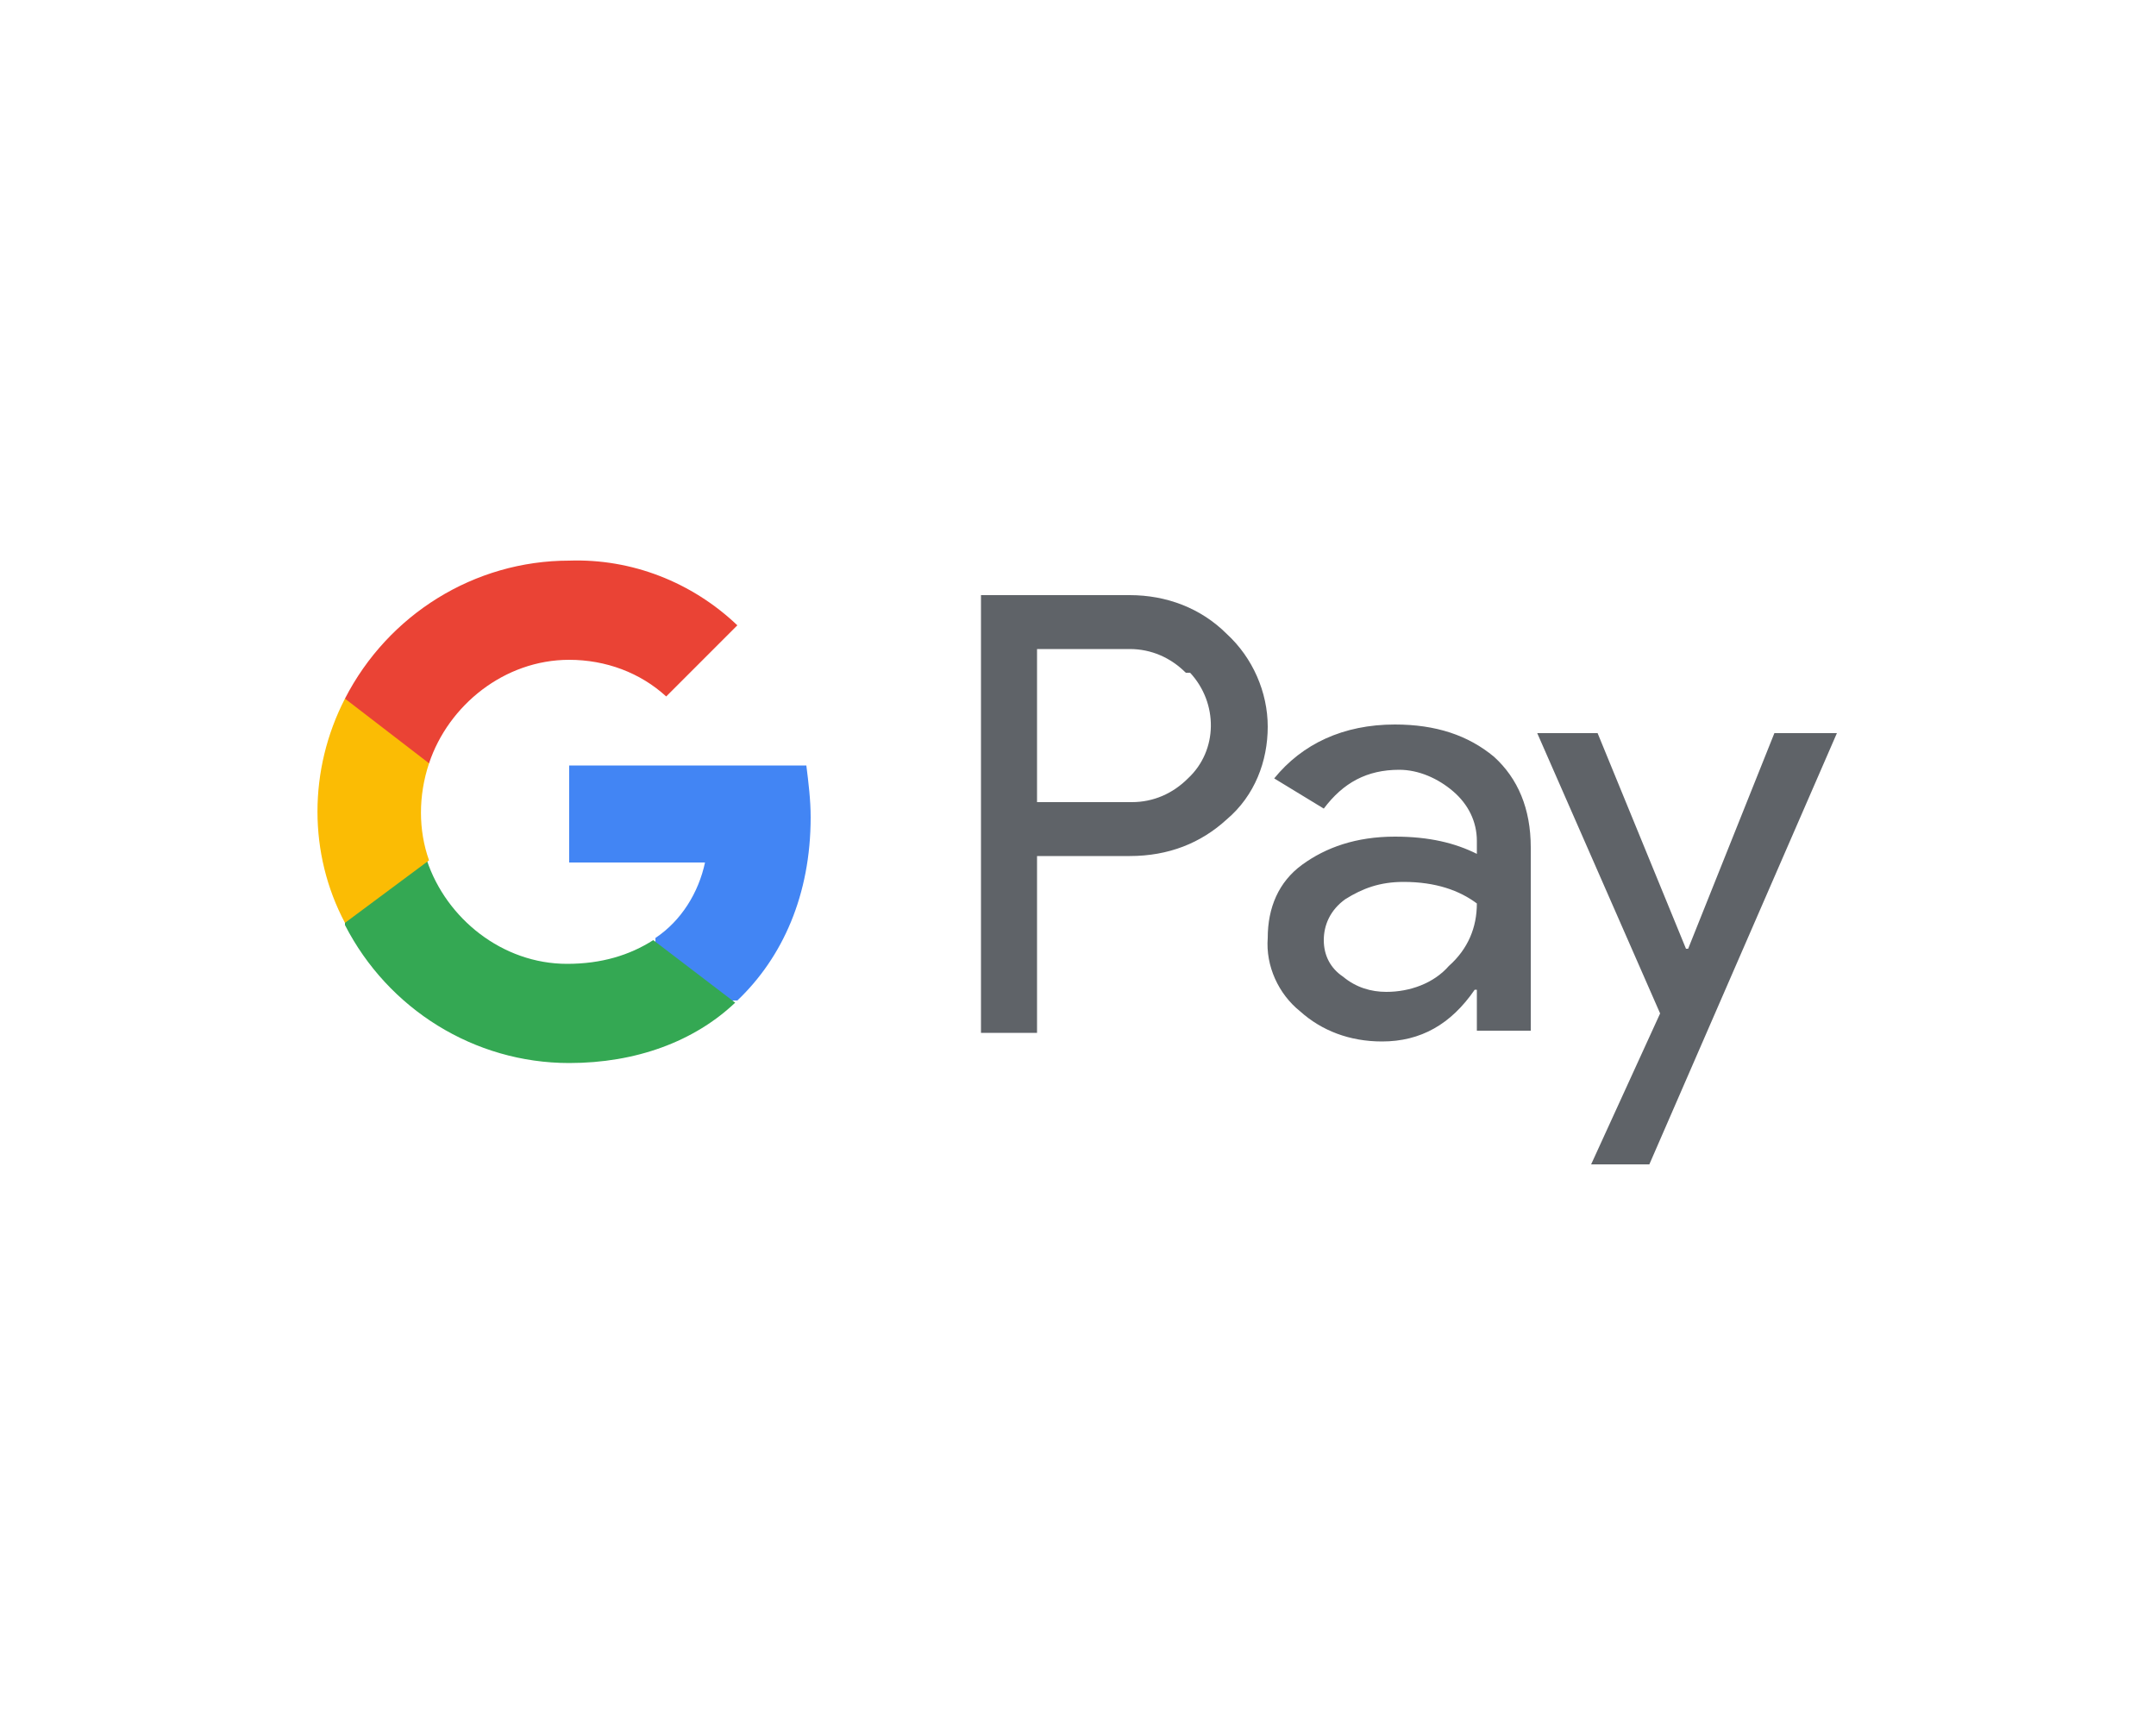 <?xml version="1.0" encoding="utf-8"?>
<!-- Generator: Adobe Illustrator 27.7.0, SVG Export Plug-In . SVG Version: 6.00 Build 0)  -->
<svg version="1.1" id="Livello_1" xmlns="http://www.w3.org/2000/svg" xmlns:xlink="http://www.w3.org/1999/xlink" x="0px" y="0px"
	 viewBox="0 0 100 80" style="enable-background:new 0 0 100 80;" xml:space="preserve">
<style type="text/css">
	.st0{fill:#FFFFFF;}
	.st1{fill:#5F6368;}
	.st2{fill:#4285F4;}
	.st3{fill:#34A853;}
	.st4{fill:#FBBC04;}
	.st5{fill:#EA4335;}
	.st6{fill:#231F20;}
	.st7{fill:#F79410;}
	.st8{fill:#FF5F00;}
	.st9{fill:#EB001B;}
	.st10{fill:#F79E1B;}
	.st11{fill:#00A2E5;}
	.st12{fill:#7375CF;}
	.st13{fill:#2566AF;}
	.st14{fill:#E6A540;}
	.st15{fill:#016FD0;}
	.st16{filter:url(#Adobe_OpacityMaskFilter);}
	.st17{fill-rule:evenodd;clip-rule:evenodd;fill:#FFFFFF;}
	.st18{mask:url(#b_00000048494622219717938920000013703220294429603243_);fill-rule:evenodd;clip-rule:evenodd;fill:#1A1918;}
	.st19{fill:#253B80;}
	.st20{fill:#179BD7;}
	.st21{fill:#222D65;}
</style>
<g>
	<rect class="st0" width="100" height="80"/>
</g>
<g>
	<path class="st1" d="M48.1,39.7v8.2h-2.6V27.6h6.9c1.7,0,3.3,0.6,4.5,1.8c1.2,1.1,1.9,2.7,1.9,4.3c0,1.6-0.6,3.2-1.9,4.3
		c-1.2,1.1-2.7,1.7-4.5,1.7H48.1z M48.1,30.1v7.1h4.4c1,0,1.9-0.4,2.6-1.1c1.4-1.3,1.4-3.5,0.1-4.9L55,31.2
		c-0.7-0.7-1.6-1.1-2.6-1.1C52.5,30.1,48.1,30.1,48.1,30.1z M64.7,33.6c1.9,0,3.4,0.5,4.6,1.5c1.1,1,1.7,2.4,1.7,4.2v8.5h-2.5v-1.9
		h-0.1c-1.1,1.6-2.5,2.4-4.3,2.4c-1.5,0-2.8-0.5-3.8-1.4c-1-0.8-1.6-2.1-1.5-3.4c0-1.4,0.5-2.6,1.6-3.4s2.5-1.3,4.3-1.3
		c1.6,0,2.8,0.3,3.8,0.8v-0.6c0-0.9-0.4-1.7-1.1-2.3c-0.7-0.6-1.6-1-2.5-1c-1.5,0-2.6,0.6-3.5,1.8l-2.3-1.4
		C60.4,34.5,62.3,33.6,64.7,33.6L64.7,33.6z M61.4,43.6c0,0.7,0.3,1.3,0.9,1.7c0.6,0.5,1.3,0.7,2,0.7c1.1,0,2.2-0.4,2.9-1.2
		c0.9-0.8,1.3-1.8,1.3-2.9c-0.8-0.6-1.9-1-3.4-1c-1.1,0-1.9,0.3-2.7,0.8C61.7,42.2,61.4,42.9,61.4,43.6z M85.2,34l-8.7,20h-2.7
		l3.2-7l-5.7-13h2.8l4.1,10h0.1l4-10L85.2,34z"/>
	<path class="st2" d="M37.6,37.9c0-0.8-0.1-1.6-0.2-2.4h-11V40h6.3c-0.3,1.4-1.1,2.7-2.3,3.5v2.9h3.8C36.3,44.4,37.6,41.5,37.6,37.9
		L37.6,37.9z"/>
	<path class="st3" d="M26.4,49.3c3.1,0,5.8-1,7.7-2.8l-3.8-2.9c-1.1,0.7-2.4,1.1-4,1.1c-3,0-5.6-2.1-6.5-4.8H16v3
		C18,46.8,22,49.3,26.4,49.3z"/>
	<path class="st4" d="M19.9,39.9c-0.5-1.4-0.5-3,0-4.5v-3H16c-1.7,3.3-1.7,7.2,0,10.4L19.9,39.9z"/>
	<path class="st5" d="M26.4,30.6c1.7,0,3.3,0.6,4.5,1.7l3.3-3.3c-2.1-2-4.9-3.1-7.8-3C22,26,18,28.5,16,32.4l3.9,3
		C20.8,32.7,23.4,30.6,26.4,30.6z"/>
</g>
</svg>

